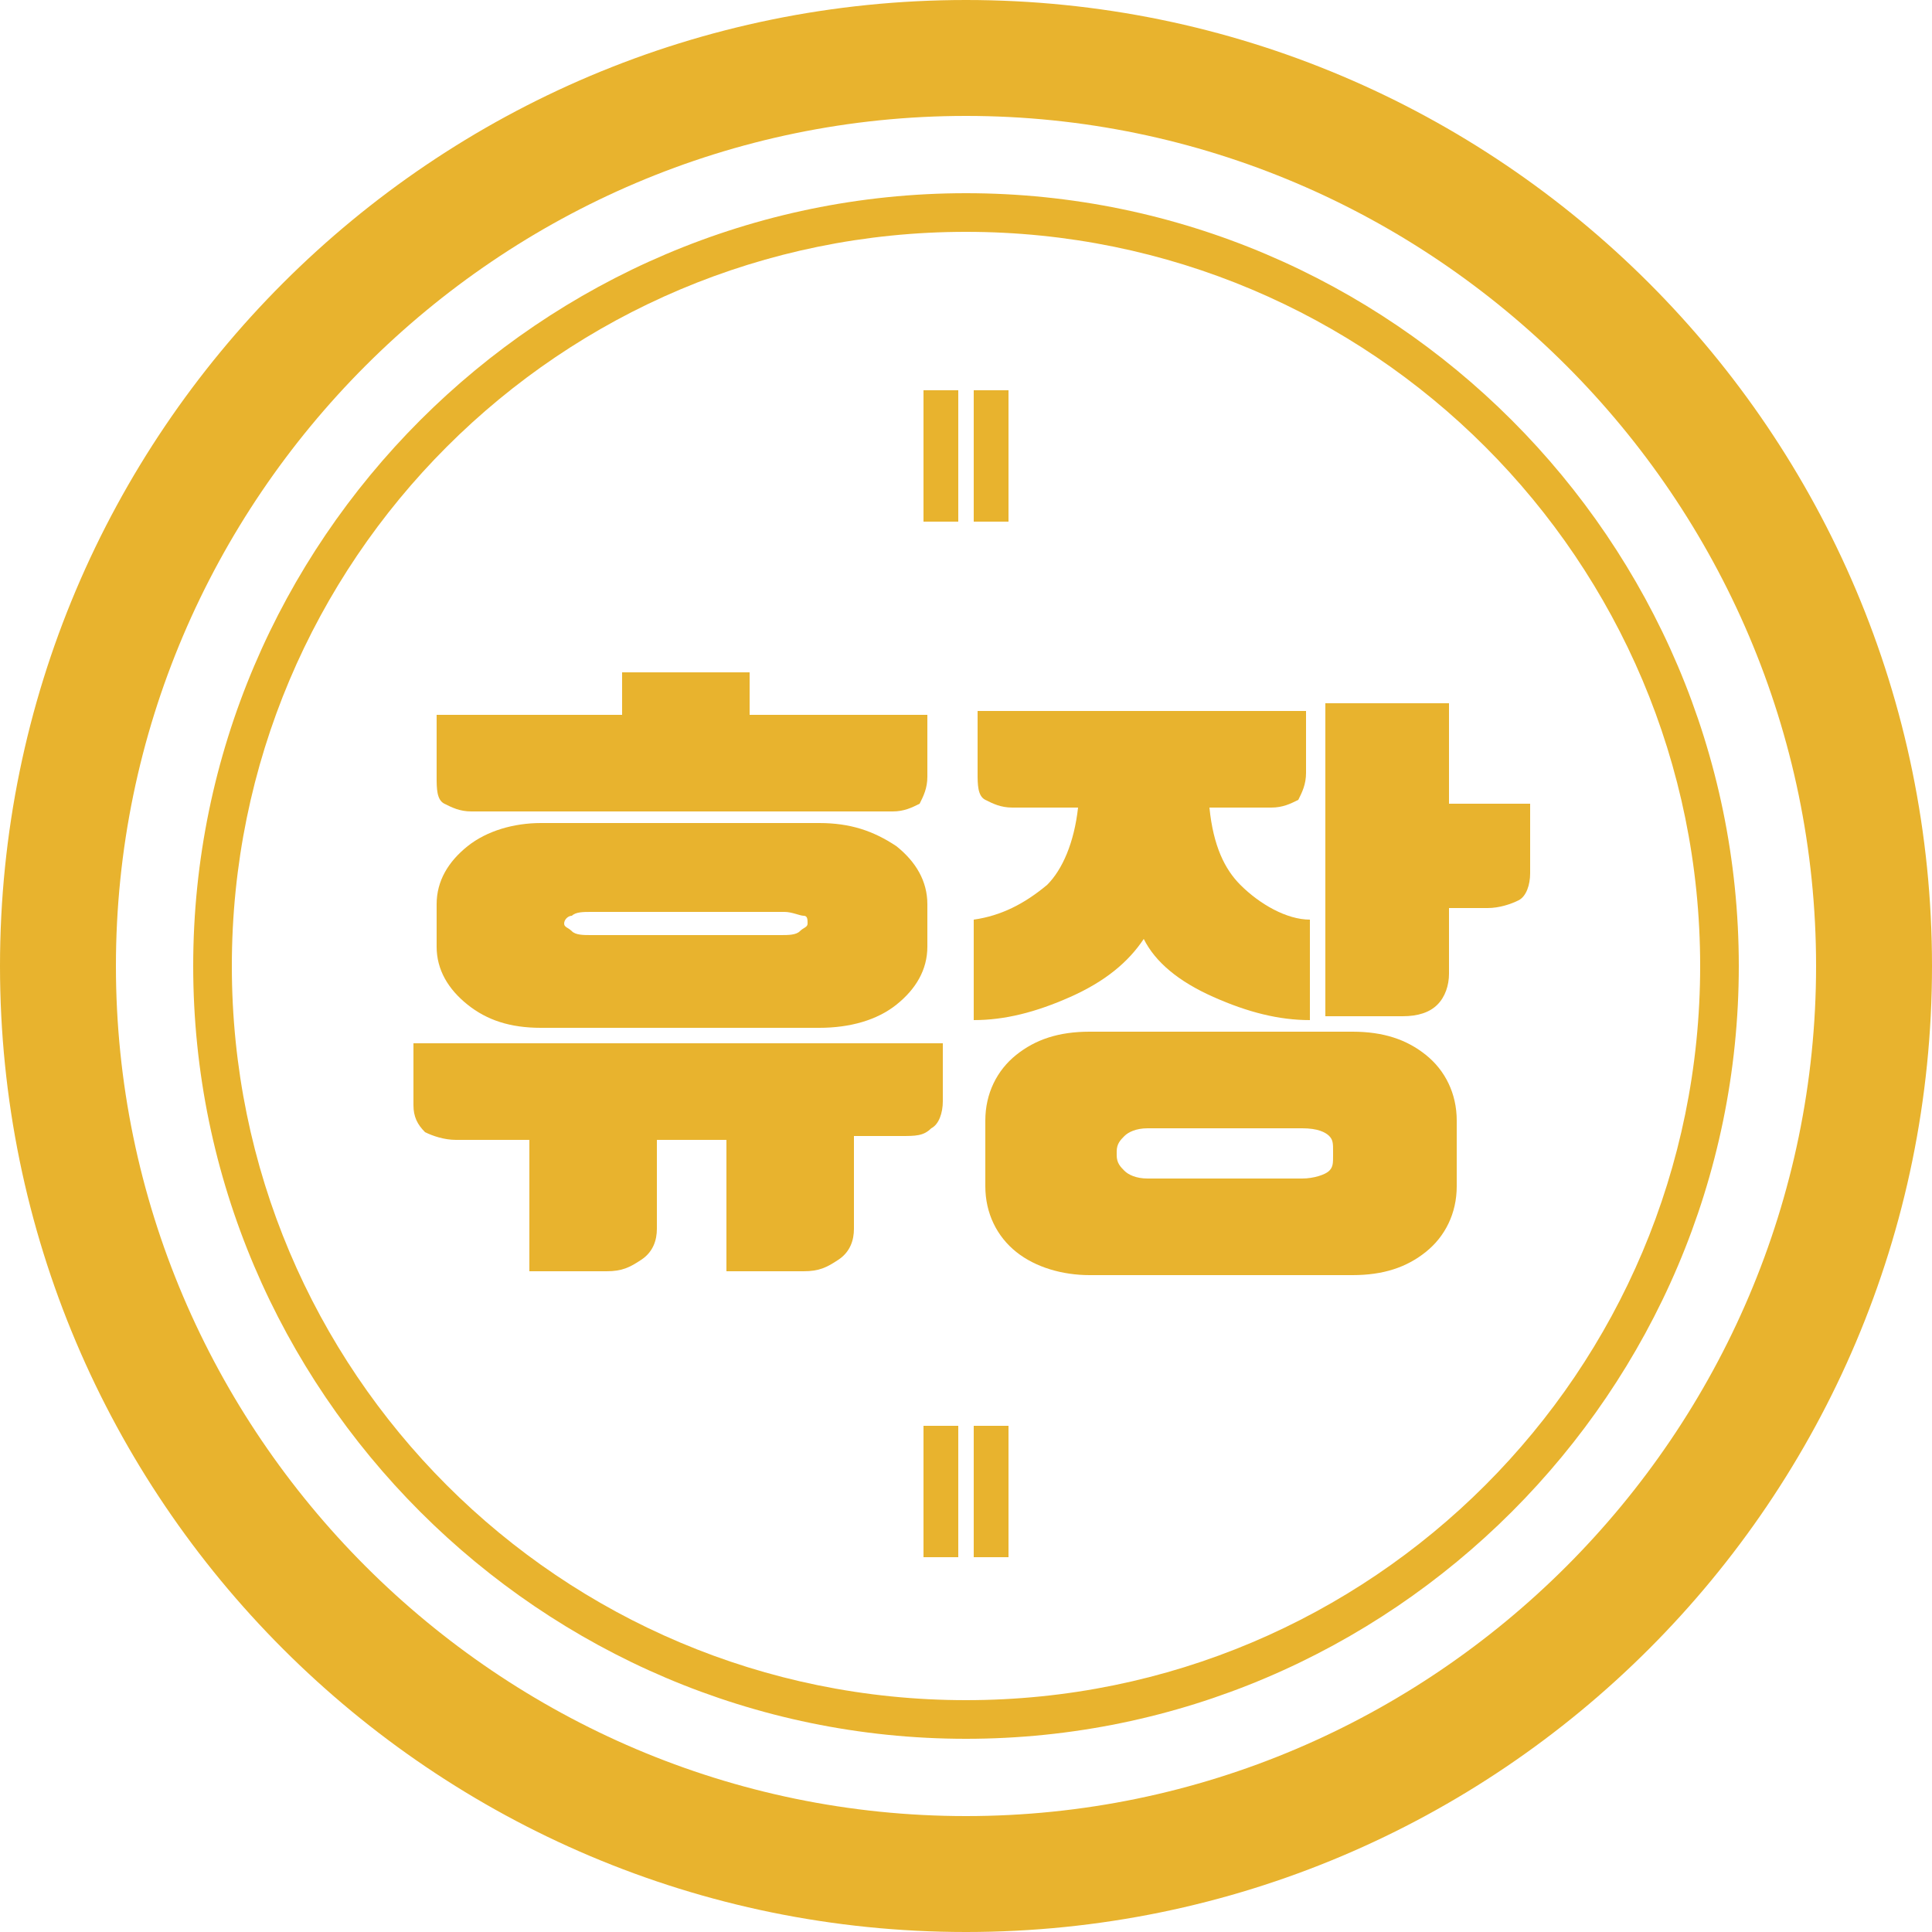 <?xml version="1.0" encoding="utf-8"?>
<!-- Generator: Adobe Illustrator 26.0.3, SVG Export Plug-In . SVG Version: 6.00 Build 0)  -->
<svg version="1.1" id="Layer_1" xmlns="http://www.w3.org/2000/svg" xmlns:xlink="http://www.w3.org/1999/xlink" x="0px" y="0px"
	 viewBox="0 0 50 50" style="enable-background:new 0 0 50 50;" xml:space="preserve">
<style type="text/css">
	.st0{fill:#E8B32E;}
	.st1{enable-background:new    ;}
</style>
<path class="st0" d="M25,3c12.1,0,22,9.9,22,22s-9.9,22-22,22S3,37.1,3,25S12.9,3,25,3 M25,0C11.2,0,0,11.2,0,25s11.2,25,25,25
	s25-11.2,25-25S38.8,0,25,0L25,0z"/>
<path class="st0" d="M25,6c10.5,0,19,8.5,19,19s-8.5,19-19,19S6,35.5,6,25S14.5,6,25,6 M25,5C14,5,5,14,5,25s9,20,20,20s20-9,20-20
	S36,5,25,5L25,5z"/>
<g class="st1">
	<path class="st0" d="M22.1,29.5v2.3c0,0.3-0.1,0.6-0.4,0.8c-0.3,0.2-0.5,0.3-0.9,0.3h-2v-3.4H17v2.3c0,0.3-0.1,0.6-0.4,0.8
		c-0.3,0.2-0.5,0.3-0.9,0.3h-2v-3.4h-1.9c-0.3,0-0.6-0.1-0.8-0.2c-0.2-0.2-0.3-0.4-0.3-0.7V27h13.7v1.5c0,0.3-0.1,0.6-0.3,0.7
		c-0.2,0.2-0.4,0.2-0.8,0.2H22.1z M16.1,18.5v-1.1h3.3v1.1H24v1.6c0,0.3-0.1,0.5-0.2,0.7c-0.2,0.1-0.4,0.2-0.7,0.2H12.2
		c-0.3,0-0.5-0.1-0.7-0.2c-0.2-0.1-0.2-0.4-0.2-0.7v-1.6H16.1z M24,24.5c0,0.6-0.3,1.1-0.8,1.5c-0.5,0.4-1.2,0.6-2,0.6h-7.2
		c-0.8,0-1.4-0.2-1.9-0.6c-0.5-0.4-0.8-0.9-0.8-1.5v-1.1c0-0.6,0.3-1.1,0.8-1.5c0.5-0.4,1.2-0.6,1.9-0.6h7.2c0.8,0,1.4,0.2,2,0.6
		c0.5,0.4,0.8,0.9,0.8,1.5V24.5z M20.2,24.2c0.2,0,0.4,0,0.5-0.1c0.1-0.1,0.2-0.1,0.2-0.2c0-0.1,0-0.2-0.1-0.2
		c-0.1,0-0.3-0.1-0.5-0.1h-5c-0.2,0-0.4,0-0.5,0.1c-0.1,0-0.2,0.1-0.2,0.2c0,0.1,0.1,0.1,0.2,0.2s0.3,0.1,0.5,0.1H20.2z"/>
	<path class="st0" d="M29.6,24.3c-0.4,0.6-1,1.1-1.9,1.5c-0.9,0.4-1.7,0.6-2.5,0.6v-2.6c0.7-0.1,1.3-0.4,1.9-0.9
		c0.4-0.4,0.7-1.1,0.8-2h-1.7c-0.3,0-0.5-0.1-0.7-0.2c-0.2-0.1-0.2-0.4-0.2-0.7v-1.6h8.5v1.6c0,0.3-0.1,0.5-0.2,0.7
		c-0.2,0.1-0.4,0.2-0.7,0.2h-1.6c0.1,1,0.4,1.6,0.8,2c0.5,0.5,1.2,0.9,1.8,0.9v2.6c-0.8,0-1.6-0.2-2.5-0.6
		C30.5,25.4,29.9,24.9,29.6,24.3z M37.7,30.7c0,0.7-0.3,1.3-0.8,1.7c-0.5,0.4-1.1,0.6-1.9,0.6h-6.8c-0.7,0-1.4-0.2-1.9-0.6
		c-0.5-0.4-0.8-1-0.8-1.7V29c0-0.7,0.3-1.3,0.8-1.7c0.5-0.4,1.1-0.6,1.9-0.6h6.8c0.8,0,1.4,0.2,1.9,0.6c0.5,0.4,0.8,1,0.8,1.7V30.7z
		 M34.5,29.8c0-0.2,0-0.3-0.1-0.4c-0.1-0.1-0.3-0.2-0.7-0.2h-4c-0.3,0-0.5,0.1-0.6,0.2c-0.1,0.1-0.2,0.2-0.2,0.4v0.1
		c0,0.2,0.1,0.3,0.2,0.4s0.3,0.2,0.6,0.2h4c0.3,0,0.6-0.1,0.7-0.2c0.1-0.1,0.1-0.2,0.1-0.4V29.8z M37.5,20.8h2.1v1.8
		c0,0.3-0.1,0.6-0.3,0.7s-0.5,0.2-0.8,0.2h-1v1.7c0,0.3-0.1,0.6-0.3,0.8c-0.2,0.2-0.5,0.3-0.9,0.3h-2v-8.1h3.2V20.8z"/>
</g>
<g>
	<rect x="23.9" y="10.1" class="st0" width="0.9" height="3.4"/>
	<rect x="25.2" y="10.1" class="st0" width="0.9" height="3.4"/>
</g>
<g>
	<rect x="23.9" y="36.9" class="st0" width="0.9" height="3.4"/>
	<rect x="25.2" y="36.9" class="st0" width="0.9" height="3.4"/>
</g>
</svg>
